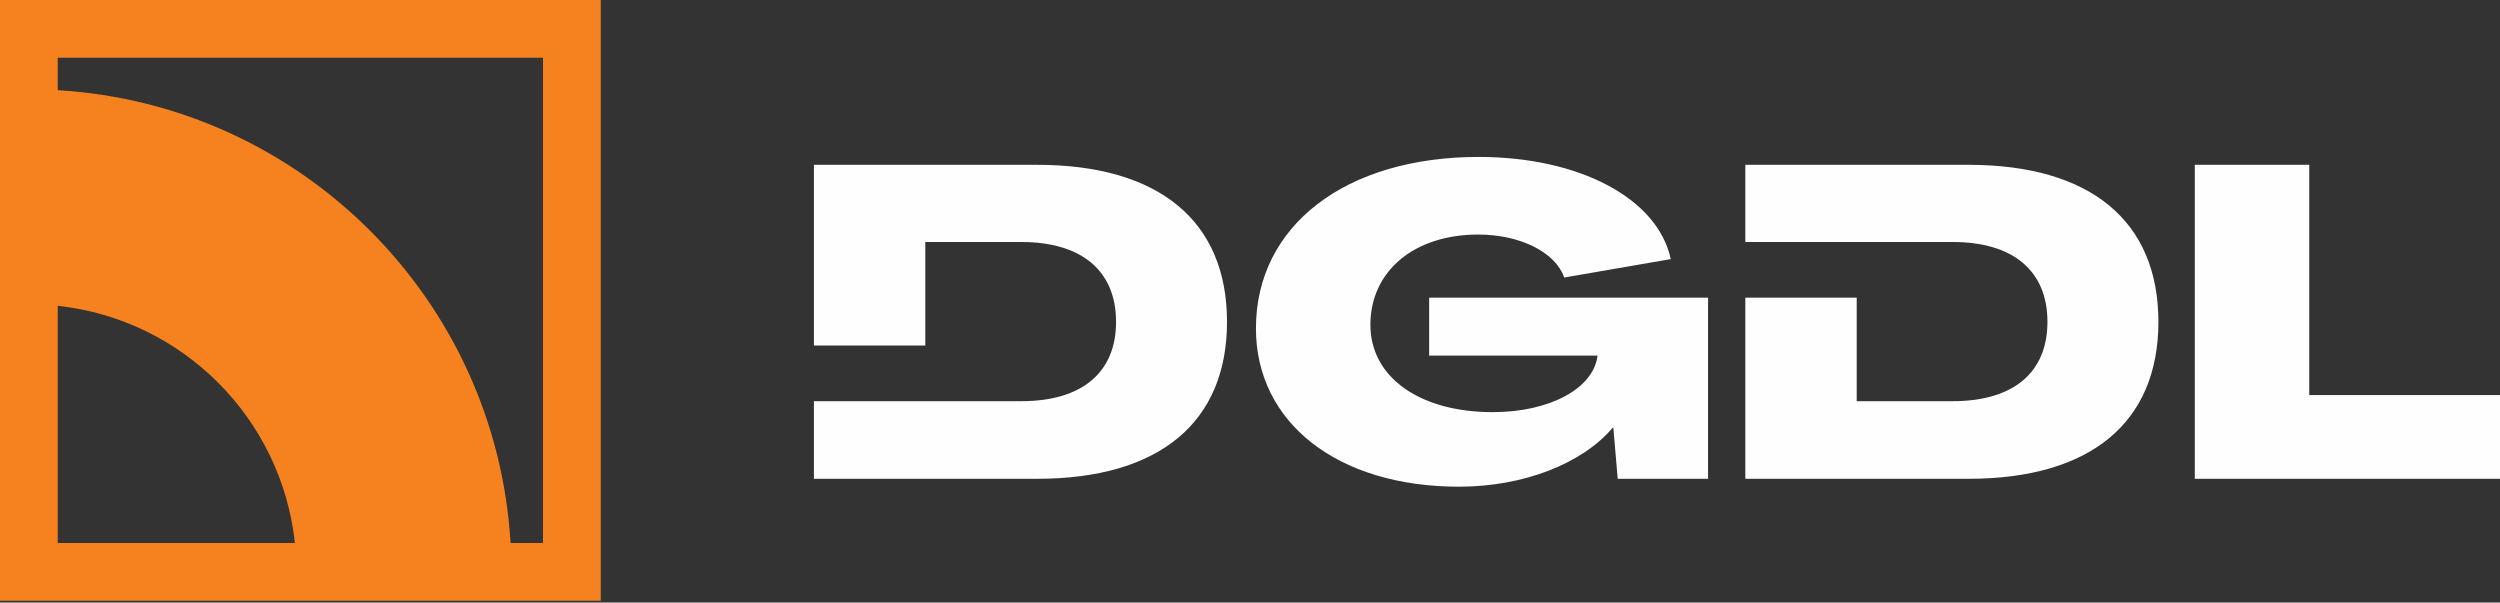 <svg xmlns="http://www.w3.org/2000/svg" width="195" height="47" viewBox="0 0 195 47" fill="none"><rect x="0" y="0" width="195" height="47" fill="#333333" stroke="none"/><path d="M63.486 37.346H80.896C90.404 37.346 95.706 32.968 95.706 25.101C95.706 17.235 90.404 12.856 80.896 12.856H63.486V26.95H72.174V18.876H79.664C84.384 18.876 87.052 21.134 87.052 25.101C87.052 29.069 84.384 31.292 79.664 31.292H63.486V37.346ZM113.8 37.962C118.862 37.962 123.445 36.149 125.805 33.345H125.84L126.181 37.346H133.228V23.22H111.474V27.735H124.608C124.301 30.3 120.88 32.148 116.433 32.148C110.721 32.148 106.891 29.411 106.891 25.341C106.891 21.134 110.311 18.295 115.305 18.295C118.554 18.295 121.325 19.663 122.009 21.647L130.32 20.21C129.294 15.456 123.172 12.241 115.339 12.241C104.941 12.241 97.963 17.611 97.963 25.614C97.963 32.968 104.325 37.962 113.8 37.962ZM136.135 37.346H153.545C163.053 37.346 168.355 32.968 168.355 25.101C168.355 17.235 163.053 12.856 153.545 12.856H136.135V18.878H144.823V18.876H152.313C157.034 18.876 159.701 21.134 159.701 25.101C159.701 29.069 157.034 31.292 152.313 31.292H144.823V23.22H136.135V37.346ZM171.194 37.346H195V30.814H180.121V12.856H171.194V37.346Z" fill="#FEFEFE"></path><path d="M4.505 42.354H23.003C22.481 37.489 20.288 33.125 17.011 29.847C13.734 26.57 9.369 24.378 4.505 23.855V42.354ZM39.824 42.354H42.354V4.505H4.505V7.035C13.999 7.596 22.55 11.677 28.865 17.993C35.181 24.309 39.263 32.858 39.824 42.354ZM2.253 -1.90735e-05H46.859V46.855C31.239 46.848 15.62 46.848 0 46.855V-1.90735e-05H2.253Z" fill="#F5821F"></path></svg>